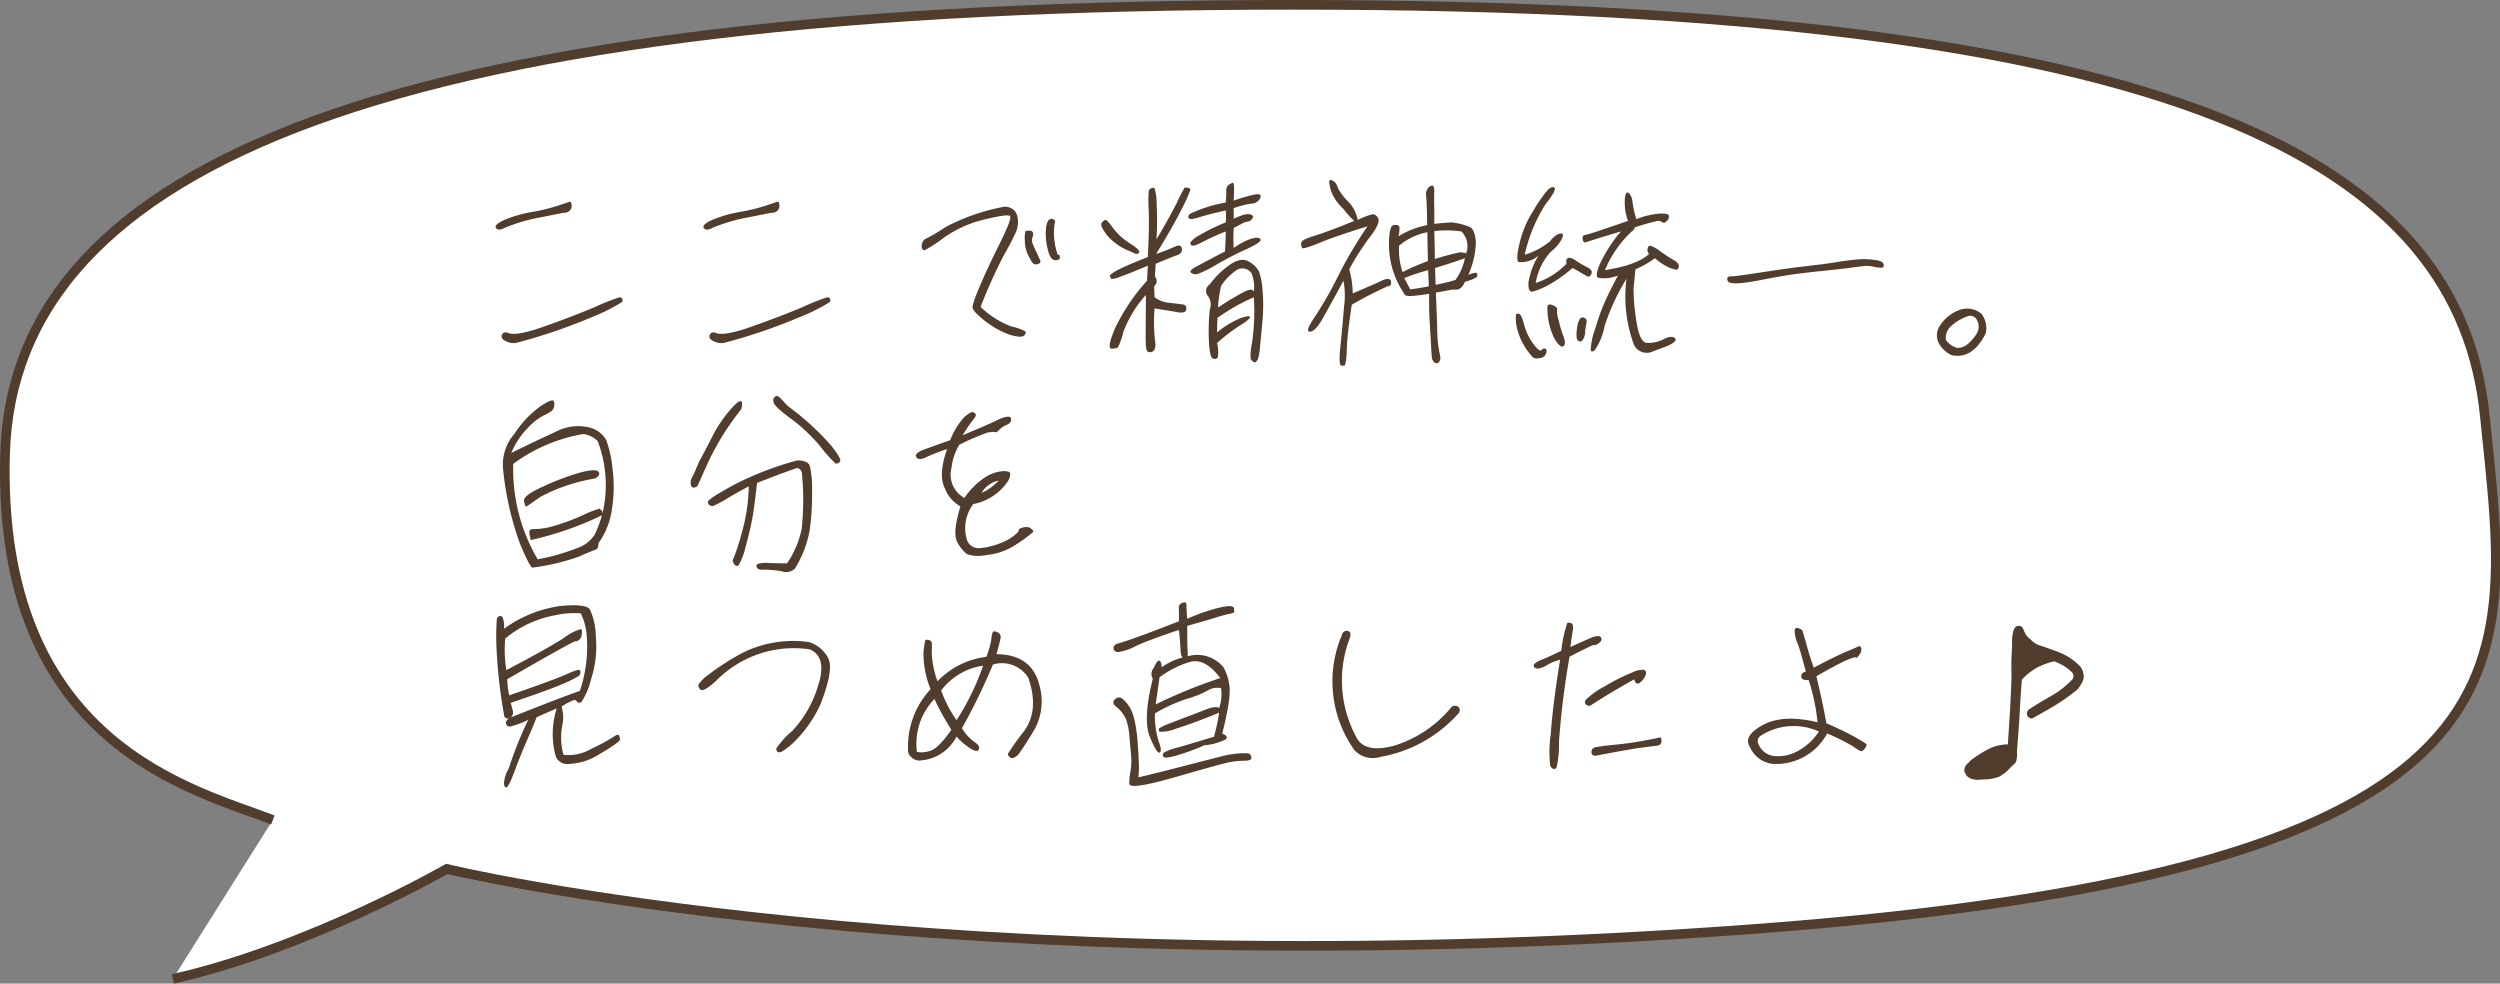 <svg xmlns="http://www.w3.org/2000/svg" width="259.873" height="102.242" viewBox="0 0 259.873 102.242">
  <rect x="0" y="0" width="259.873" height="102.242" fill="#808080" stroke="none"/>
  <g id="comnt_healing_11" transform="translate(-1609.943 -1343.568)">
    <path id="パス_4360" data-name="パス 4360" d="M-1201.942,1872.886c-8.173-3.177-28.7-7.8-27.833-38.052s40.63-46.681,133.993-46.681,121.174,16.744,123.782,42.8,7.743,47.1-76.334,53.295-135.522-6.274-135.522-6.274-14.37,8.26-28.486,11.438" transform="translate(2840.244 -444.084)" fill="#fff" stroke="#503d2e" stroke-width="1"/>
    <path id="パス_4472" data-name="パス 4472" d="M4.44-12.12A17.88,17.88,0,0,1,8.12-13.2c1.4-.28,2.22-.44,2.42-.48a.953.953,0,0,0,.58-.16.759.759,0,0,0,.24-.36.742.742,0,0,0,0-.42c-.04-.18-.1-.26-.24-.2s-.48.18-.98.34a18.893,18.893,0,0,1-2.8.7,13.6,13.6,0,0,0-3.04.88c-.68.34-.94.6-.76.82C3.72-11.88,4-11.88,4.44-12.12ZM4.62-1.26a.749.749,0,0,0-.36.1.391.391,0,0,0-.14.4q.03.27.54.48a1.71,1.71,0,0,0,.98.12A57.829,57.829,0,0,0,13.6-2.88,18.563,18.563,0,0,0,16.62-4.4a.338.338,0,0,0,.02-.36.349.349,0,0,0-.28-.14A22.925,22.925,0,0,0,13.8-3.88c-1.62.68-3.4,1.36-5.38,2.06C6.42-1.12,5.16-.92,4.62-1.26ZM26.04-12.12a17.88,17.88,0,0,1,3.68-1.08c1.4-.28,2.22-.44,2.42-.48a.953.953,0,0,0,.58-.16.759.759,0,0,0,.24-.36.742.742,0,0,0,0-.42c-.04-.18-.1-.26-.24-.2s-.48.18-.98.34a18.893,18.893,0,0,1-2.8.7,13.6,13.6,0,0,0-3.04.88c-.68.34-.94.6-.76.82C25.32-11.88,25.6-11.88,26.04-12.12Zm.18,10.86a.749.749,0,0,0-.36.1.391.391,0,0,0-.14.4q.03.27.54.48a1.71,1.71,0,0,0,.98.12A57.829,57.829,0,0,0,35.2-2.88,18.563,18.563,0,0,0,38.22-4.4a.338.338,0,0,0,.02-.36.349.349,0,0,0-.28-.14A22.925,22.925,0,0,0,35.4-3.88c-1.62.68-3.4,1.36-5.38,2.06C28.02-1.12,26.76-.92,26.22-1.26ZM53.68-3.02a9.407,9.407,0,0,0,3.2,2c.84.26,1.36.28,1.54.1s.2-.34.12-.44a5.591,5.591,0,0,0-1.42-.5A9.122,9.122,0,0,1,53.9-3.9a53.9,53.9,0,0,1,2.38-5.3c.62-1.08,1.02-1.88,1.24-2.36a2.692,2.692,0,0,0,.26-1.36,1.712,1.712,0,0,0-.34-.98,1.531,1.531,0,0,0-1.04-.42,21.455,21.455,0,0,0-6.14,2.12,19.71,19.71,0,0,1-2.06,1.22.677.677,0,0,0-.38.5.8.8,0,0,0,0,.54.312.312,0,0,0,.26.16,16.145,16.145,0,0,0,2.04-1.34A12.162,12.162,0,0,1,54.36-13c1.58-.38,2.44-.5,2.6-.34.14.16-.16,1-.92,2.54s-1.5,3.06-2.14,4.56c-.66,1.52-.94,2.36-.8,2.56A2.452,2.452,0,0,0,53.68-3.02Zm8.24-6.3a6.648,6.648,0,0,1-.32-3.26c.1-.26.02-.4-.28-.46-.28-.06-.5.2-.6.8a6.019,6.019,0,0,0,.12,2.18c.18.88.44,1.3.8,1.3.32.02.5-.06.5-.26s-.04-.3-.12-.3ZM59.3-11.16c.14-.4.04-.64-.26-.66s-.46.02-.5.12a3.544,3.544,0,0,0-.04.94,3.446,3.446,0,0,0,.38,1.56c.26.52.46.82.6.86a.677.677,0,0,0,.48-.06c.16-.06.2-.2.12-.38q-.15-.3-.3-.66a7.762,7.762,0,0,1-.4-.88A.988.988,0,0,1,59.3-11.16ZM69.6-9.62c.38.24.62.28.76.1.14-.16-.16-.5-.94-.98a6.449,6.449,0,0,1-1.74-1.58c-.42-.58-.68-.86-.78-.86-.08,0-.22.08-.4.28s.02.64.58,1.36A5.935,5.935,0,0,0,69.6-9.62Zm1.6,3a20.416,20.416,0,0,0-3.32,4.94c-.6,1.42-.72,2.12-.36,2.12.34,0,.58-.04.68-.18a7.806,7.806,0,0,0,.56-1.62,12.3,12.3,0,0,1,2.32-3.78c0,1.42-.02,2.74-.02,3.92-.02,1.2.02,1.84.2,1.96a.49.49,0,0,0,.6-.06c.2-.16.26-.54.16-1.18a17.676,17.676,0,0,1-.04-3.24c.88.14,1.64.26,2.3.38.64.12.96.02,1-.28.04-.28-.06-.46-.3-.5-.26-.04-.7-.1-1.4-.18a3.049,3.049,0,0,1-1.6-.58l-.04-1.14a.706.706,0,0,0,.08-1.02l.08-1.32c1.04-.44,1.78-.74,2.2-.88.4-.14.58-.36.52-.7s-.3-.4-.68-.22c-.4.18-1.06.46-2,.78,1.2-1.94,2.1-3.52,2.68-4.7a14.528,14.528,0,0,0,.88-1.96c0-.12-.1-.2-.28-.22-.18-.04-.28-.04-.32,0a14.544,14.544,0,0,0-.8,1.56c-.5.98-1.2,2.26-2.12,3.8a31.844,31.844,0,0,0,.02-3.64,5.64,5.64,0,0,0-.22-1.68.3.3,0,0,0-.32,0,.893.893,0,0,0-.28.22,14.788,14.788,0,0,0,0,2.12c.04,1.34,0,2.94-.1,4.82-1.38.54-2.4.98-3.04,1.3-.64.34-.96.58-.9.7a.669.669,0,0,0,.18.28,2.944,2.944,0,0,0,1-.28c.6-.2,1.52-.58,2.76-1.1Zm8.1-3.04c-1.5.78-2.48,1.3-3.02,1.6-.52.28-.68.5-.48.64a.853.853,0,0,0,.78.06,14.265,14.265,0,0,0,1.92-.98A33.186,33.186,0,0,1,81.54-9.9c1.08-.5,1.56-.84,1.46-1.02s-.4-.22-.92-.08a6.485,6.485,0,0,0-1.86.98,12.211,12.211,0,0,1,0-2.1c.22-.1.48-.24.78-.4a1.561,1.561,0,0,1,.66-.24.58.58,0,0,0,.42-.24c.14-.18.18-.3.1-.38a.667.667,0,0,0-.38-.16,1.783,1.783,0,0,0-.72.12c-.28.1-.58.22-.88.36a10.046,10.046,0,0,0,0-1.1,9.812,9.812,0,0,1,1.86-.48.983.983,0,0,0,.92-.6c.12-.32-.08-.44-.58-.34a15.123,15.123,0,0,0-2.2.64,14.351,14.351,0,0,0,.04-1.48c-.02-.3-.06-.42-.16-.38a2.889,2.889,0,0,0-.4.22.712.712,0,0,0-.24.64c0,.34-.02.72-.06,1.2a13.927,13.927,0,0,0-3.74,1.18q-.27.33-.06.48c.14.1.48.04,1.06-.14.56-.18,1.48-.42,2.74-.7a6.362,6.362,0,0,1,0,1.24,18.892,18.892,0,0,0-2.78,1.36,2.687,2.687,0,0,0-.88.7.294.294,0,0,0,.1.32c.1.1.42.02.98-.26a25.406,25.406,0,0,1,2.58-1.18C79.38-11.26,79.36-10.54,79.3-9.66ZM77.72-6.24a.809.809,0,0,0-.18,1.22,1.47,1.47,0,0,1,.18,1.4,22.554,22.554,0,0,0-.08,3.44c.06,1.04.2,1.6.42,1.66a.435.435,0,0,0,.5-.12,3.631,3.631,0,0,0-.08-1.5,18.161,18.161,0,0,1,2.56-1.94c.6-.38.88-.64.86-.78q-.03-.18-.96.12a9.345,9.345,0,0,0-2.46,1.5c0-.48.02-.98.04-1.52A20.984,20.984,0,0,1,82.3-4.9a22.593,22.593,0,0,1-.18,4.7c-.2,1.06-.22,1.66-.06,1.84s.28.24.38.22.18-.14.28-.32A4.927,4.927,0,0,0,82.94.3c.06-.66.16-1.58.26-2.78a17.48,17.48,0,0,0,0-3.24,7,7,0,0,0-.38-1.9A2.652,2.652,0,0,0,81.8-8.6c-.56-.34-1.22-.22-2.02.34A8.977,8.977,0,0,0,77.72-6.24Zm4.58.8c-.06-.34-.42-.34-1.08.02-.66.34-1.54.86-2.64,1.58a12.8,12.8,0,0,1,.32-2.24,5.963,5.963,0,0,1,1.66-1.68,1.155,1.155,0,0,1,1.5.36A3.882,3.882,0,0,1,82.3-5.44Zm15.64.18c0,.18.3.26.86.22s1.14-.12,1.72-.22c0,.94,0,1.64.02,2.1.02.44.06,1.26.14,2.42.06,1.16.1,1.84.12,2.02a.81.81,0,0,0,.22.54.329.329,0,0,0,.48.06.662.662,0,0,0,.16-.68c-.06-.34-.12-.7-.18-1.02a17.587,17.587,0,0,1-.12-2.14c-.04-1.06-.08-2.22-.14-3.42l1.84-.34c.52.14.92-.14,1.18-.78.82-.24,1.24-.44,1.28-.58.04-.16.02-.28-.06-.34-.1-.06-.36,0-.86.18a8.671,8.671,0,0,0,.78-3.46c-.08-.82-.28-1.34-.62-1.5a7.056,7.056,0,0,0-1.86-.48,17.5,17.5,0,0,0-1.84.16v-1.56c-.02-.68-.02-1.28,0-1.78,0-.5-.08-.72-.3-.64a.731.731,0,0,0-.44.4.984.984,0,0,0-.12.56c.02.16.04.4.06.74q.03.48.06,2.4a8.835,8.835,0,0,0-2.98,1.16,3.579,3.579,0,0,0,.1-.92q-.03-.33-.6-.24c-.36.06-.52.86-.48,2.42A9.1,9.1,0,0,0,97.94-5.26Zm5.32-1.44a19.118,19.118,0,0,1-2.06.5q-.03-.84-.06-1.74c1.24-.38,2.28-.72,3.1-1.02A5.729,5.729,0,0,1,103.26-6.7ZM97.4-10.26a6.494,6.494,0,0,1,2.94-1.4q.03,1.86.06,3a23.257,23.257,0,0,0-2.64,1.14A7.407,7.407,0,0,1,97.4-10.26ZM96.2-6.04c.3,0,.42-.18.36-.5-.06-.34-.42-.36-1.1-.02-.68.32-1.66.74-2.88,1.26a9.551,9.551,0,0,0-.36-2.5,26.128,26.128,0,0,1,2.22-3.46c.72-.94.96-1.58.78-1.86-.16-.3-.38-.44-.62-.4a8.065,8.065,0,0,0-1.5.58,3.73,3.73,0,0,0-1.06-1.98A4.973,4.973,0,0,1,91-16.36a1,1,0,0,0-.5-.66c-.26-.12-.38-.06-.36.16a4.3,4.3,0,0,0,.26,1.1,4.917,4.917,0,0,0,1.22,1.68,7.842,7.842,0,0,0,1.12,1.24c-1.78.74-3.16,1.24-4.1,1.54-.96.28-1.42.54-1.42.78a1.043,1.043,0,0,0,.1.5c.06.1.64-.06,1.72-.5,1.08-.46,2.78-1.04,5.08-1.76A43.691,43.691,0,0,0,91.06-7.1,39.387,39.387,0,0,1,88.6-2.8c-.68,1-.84,1.5-.46,1.48.36-.02.8-.46,1.3-1.34s1.22-2.18,2.18-3.96a8.451,8.451,0,0,1,.06,2.7c-.12,1.42-.24,2.8-.38,4.12-.14,1.3-.1,1.98.08,2a.832.832,0,0,0,.4-.02A6.811,6.811,0,0,0,91.96.5c.04-1.06.22-2.6.52-4.62C93.54-4.74,94.8-5.4,96.2-6.04Zm1.74-.86a25.3,25.3,0,0,1,2.48-.82c.02.38.04.92.08,1.68-.7.14-1.34.24-1.94.32C98.32-6.18,98.12-6.56,97.94-6.9Zm5.82-2.68c-.94.2-1.82.44-2.64.7-.02-1.48-.04-2.42-.06-2.9a11.177,11.177,0,0,1,2.82.04,2.161,2.161,0,0,1,.5,2.26Zm12.9,6.82c-.36-.16-.6.12-.74.92-.12.8-.1,1.28.06,1.42q.27.24.48,0a1.542,1.542,0,0,0,.28-.82,5.743,5.743,0,0,1,.14-.98C116.94-2.5,116.86-2.68,116.66-2.76Zm-3.84-1.12a7.188,7.188,0,0,0,.7,3.22c.4.68.72.98.94.86s.24-.48.02-1.04a13.65,13.65,0,0,1-.5-1.7,3.118,3.118,0,0,1-.16-1.1c.04-.16-.12-.3-.46-.44C113-4.22,112.82-4.14,112.82-3.88Zm-1.6,5.12c.14.2.38.26.74.2.38-.06.62-.2.7-.46.1-.26.1-.42-.04-.52-.12-.08-.26-.04-.4.12-.14.18-.44-.06-.88-.66a5.724,5.724,0,0,1-.94-1.96c-.18-.68-.34-1.06-.5-1.12s-.28-.06-.34.04a3.705,3.705,0,0,0,.08,1.34A6.646,6.646,0,0,0,111.22,1.24Zm5.76-8.3q.27.09.42-.3c.1-.26-.08-.5-.52-.7a8.583,8.583,0,0,1-1.14-.68c-.34-.22-.6-.3-.76-.24q-.27.09-.18.6a7.836,7.836,0,0,1-3.2,2,6.382,6.382,0,0,1,1.56-3.24,4.4,4.4,0,0,0,1.14-1.3c.14-.32.16-.5.1-.56-.08-.06-.2-.06-.42,0a2.1,2.1,0,0,0-.86.74,7.576,7.576,0,0,1-2.66,1.42,16.18,16.18,0,0,1,2.16-5.24c.78-.98,1.08-1.56.94-1.7-.14-.16-.36-.1-.68.18a13.413,13.413,0,0,0-1.52,2.18,10.535,10.535,0,0,0-1.46,3.5c-.28,1.2-.28,1.8-.02,1.84a2.509,2.509,0,0,0,.96-.1,2.533,2.533,0,0,0,1.06-.58,7.151,7.151,0,0,0-.98,2.46,2.061,2.061,0,0,0,0,1.1.387.387,0,0,0,.32.2,7.558,7.558,0,0,0,1.24-.46,13.546,13.546,0,0,0,2.94-2C115.92-7.7,116.42-7.38,116.98-7.06Zm-.22-3.54c1.46-.48,2.68-.84,3.7-1.14a14.65,14.65,0,0,0-2.08,3.16c-.46.96-.54,1.52-.28,1.66a3.8,3.8,0,0,0,2.04-.24c-.16.32-.5.98-.98,1.94a21.442,21.442,0,0,0-1.34,3.5,7.229,7.229,0,0,0-.5,2.32c.06.18.22.18.44-.02a6.592,6.592,0,0,0,1-2.48,22.757,22.757,0,0,1,2.28-4.92,14.378,14.378,0,0,0,.8,6.92,1.481,1.481,0,0,0,1.96.62l1.56-.58c.7-.34.94-.6.7-.8-.22-.2-.64-.16-1.2.14a3.4,3.4,0,0,1-1.7.36c-.56-.04-.92-.9-1.14-2.6a18.8,18.8,0,0,1-.24-3.18c.06-.42.12-1.06.18-1.86A10.31,10.31,0,0,0,124-8.96a5.852,5.852,0,0,0,1.62,1.04c.4.12.64.18.7.14a.524.524,0,0,0,.16-.34c.04-.2-.16-.44-.6-.68-.46-.26-.86-.56-1.28-.84a3.882,3.882,0,0,0-.96-.58c-.22-.08-.36,0-.4.24a.648.648,0,0,0,.14.58c-.8.76-2.32,1.32-4.58,1.68a11.579,11.579,0,0,1,2.74-3.98.787.787,0,0,0,.36-.46,21.8,21.8,0,0,1,2.22-.64.712.712,0,0,1,.62.08.253.253,0,0,0,.36,0,1.887,1.887,0,0,0,.28-.26.877.877,0,0,0,.06-.38q0-.27-.9-.24a8.491,8.491,0,0,0-2.48.58,11.705,11.705,0,0,1-.4-1.8,1.537,1.537,0,0,0-.34-.88c-.14-.12-.26-.12-.32,0a2.117,2.117,0,0,0-.14.88,5.328,5.328,0,0,0,.34,1.98c-2.72.94-4.2,1.44-4.44,1.46-.22.02-.32.16-.28.42S116.62-10.58,116.76-10.6Zm15.28,3.52c-.44-.02-.62.12-.48.48.12.34,1.14.34,3.08-.02,1.92-.38,3.26-.6,4.02-.7s1.62-.2,2.6-.3c.96-.1,1.94-.2,2.9-.32.94-.14,1.54-.2,1.74-.22a3.444,3.444,0,0,1,.9.1,2.976,2.976,0,0,0,.82.08c.14-.02.2-.14.14-.36s-.32-.36-.84-.42a7.274,7.274,0,0,0-1.44-.1c-.46.02-1.2.1-2.18.24-1.02.16-1.8.28-2.36.34s-1.1.14-1.66.2-1.8.22-3.74.52S132.44-7.1,132.04-7.08Zm22.8,8.2c1.46.3,2.62-.44,3.54-2.26a2.463,2.463,0,0,0-.44-2.04,2.334,2.334,0,0,0-2.44-.34,4.1,4.1,0,0,0-1.86,1.54,1.792,1.792,0,0,0-.12,1.88A2.873,2.873,0,0,0,154.84,1.12Zm-.6-1.58a1.7,1.7,0,0,1,.7-1.58,4.763,4.763,0,0,1,1.5-.86.773.773,0,0,1,1.06.44,1.372,1.372,0,0,1-.08,1.38,4.455,4.455,0,0,1-.98,1.1,1.61,1.61,0,0,1-1.04.34A2.177,2.177,0,0,1,154.24-.46ZM13.82,13.94c.42-.24.54-.48.36-.7-.18-.24-.82-.2-1.9.08A26.548,26.548,0,0,0,8.5,14.74c-1.44.64-2.14,1.14-2.06,1.56.08.4.16.58.22.56s.54-.34,1.46-1A18.37,18.37,0,0,1,13.82,13.94Zm-9.56-.98a31.907,31.907,0,0,0,1.76,7.76c.72,1.72,1.16,2.54,1.32,2.48a23.225,23.225,0,0,0,4.86-1.16c.92-.42,1.5-.64,1.68-.7.2-.06.3-.3.3-.68a7.939,7.939,0,0,0,1.4-3.56,14.5,14.5,0,0,0,.06-4.16,11.731,11.731,0,0,0-.66-3,2.756,2.756,0,0,0-1.82-1.32A4.984,4.984,0,0,0,9.7,9.1c-1.36.62-2.88,1.34-4.58,2.18A8.047,8.047,0,0,1,6.82,8.7,6.169,6.169,0,0,1,8.46,7.4a6.066,6.066,0,0,0,.84-.48.762.762,0,0,0,.28-.56c.04-.26,0-.44-.12-.52-.14-.08-.6.12-1.36.62A11.084,11.084,0,0,0,5.42,9.32,4.862,4.862,0,0,0,4.26,12.96Zm8.32-3.64a2.489,2.489,0,0,1,1.52.74,12.842,12.842,0,0,1,.5,7.5c0-.14-.02-.26-.12-.32s-.14-.12-.14-.18a10.808,10.808,0,0,0-1.84.72,24.066,24.066,0,0,1-3.12,1.14,7.77,7.77,0,0,1-1.88.28c-.4-.02-.56.12-.5.44a6.063,6.063,0,0,0,.14.7,33.69,33.69,0,0,0,7.4-2.58,11.869,11.869,0,0,1-.78,2.06A3.536,3.536,0,0,1,12,21.16a22.127,22.127,0,0,1-4.14,1.18,18.426,18.426,0,0,1-2.54-9.92A17.089,17.089,0,0,1,12.58,9.32Zm21.2,13.44c-.84,0-1.48-.02-1.9-.04a3.583,3.583,0,0,0-1,.06c-.26.06-.34.2-.24.4.08.18.3.26.64.24a10.736,10.736,0,0,1,1.94.16,1.3,1.3,0,0,0,1.38-.28,11.487,11.487,0,0,0,1.52-3.9,25.825,25.825,0,0,0,.26-4.06,10.848,10.848,0,0,0-.24-2.74c-.16-.36-.6-.54-1.3-.54a32.713,32.713,0,0,0-6.74,2.62c-1.7.94-2.56,1.5-2.54,1.68a.363.363,0,0,0,.18.36.748.748,0,0,0,.3.1,10.977,10.977,0,0,0,1.64-.88c1-.58,1.72-.98,2.12-1.18a18.621,18.621,0,0,1-.74,4.88,22,22,0,0,1-.86,2.64c-.1.14-.08.32.08.56.18.22.34.24.48.08a6.56,6.56,0,0,0,.68-1.76c.28-1.02.52-2,.7-2.92.18-.94.34-2.22.52-3.84,1.42-.56,2.84-1.1,4.18-1.56a.647.647,0,0,1,.48.5,28.328,28.328,0,0,1-.02,5.84A9.946,9.946,0,0,1,33.78,22.76ZM33.9,6.44c-.26-.26-.52-.54-.76-.8-.26-.28-.44-.34-.62-.2s-.22.34-.12.64.72.86,1.86,1.7a17.171,17.171,0,0,1,3.02,2.88,14.425,14.425,0,0,0,1.52,1.7c.14.06.3.02.48-.16.16-.18-.18-.76-.98-1.76A27.685,27.685,0,0,0,33.9,6.44Zm-4.88.3c.26-1.02-.04-1.12-.86-.26a13.636,13.636,0,0,0-2.24,3.28c-.68,1.32-1.1,2.1-1.24,2.34l-.34.78a7.8,7.8,0,0,1-.4.88,1.133,1.133,0,0,0-.16.84c.06.24.18.32.38.28a.538.538,0,0,0,.4-.34c.06-.18.44-1,1.12-2.5A27.371,27.371,0,0,1,29.02,6.74ZM58.94,19.02a1.256,1.256,0,0,0-.72.04c-.24.06-.36.16-.36.28q0,.21-.9.84a7.867,7.867,0,0,1-3.12,1,1.31,1.31,0,0,1-1.3-.7,4.11,4.11,0,0,1,.6-3.88,5.631,5.631,0,0,0,2.46-1.14,5.462,5.462,0,0,0,1.16-1.28,1.367,1.367,0,0,0,.22-.78c-.02-.16-.28-.24-.84-.22a4.1,4.1,0,0,0-1.84.68,7.655,7.655,0,0,0-2.08,2.1,2.743,2.743,0,0,1-1.34-3.14,5.925,5.925,0,0,1,.8-2.38,20.933,20.933,0,0,1,2.48-1.1,2.377,2.377,0,0,1,1.2-.24c.12.08.26.02.44-.18a2.151,2.151,0,0,1,.82-.56c.36-.16.52-.38.44-.68-.1-.26-.54-.22-1.36.16-.82.4-2.04.92-3.66,1.6a13.785,13.785,0,0,1,1.02-1.52c.26-.32.38-.52.34-.64a.476.476,0,0,0-.3-.24c-.16-.04-.44.14-.88.5a7.591,7.591,0,0,0-1.48,2.42c-1.16.4-2.08.74-2.76.98-.68.28-.94.54-.76.78.18.26.52.26.98.02a22.059,22.059,0,0,1,2.22-.86c-.64,1.78-.72,3.18-.22,4.12a3.642,3.642,0,0,0,1.6,1.84c-.58,1.9-.68,3.16-.28,3.8a3.915,3.915,0,0,0,.96,1.16,3.8,3.8,0,0,0,2,.1,6.771,6.771,0,0,0,3.2-1.16,14.161,14.161,0,0,0,1.66-1.22C59.44,19.38,59.3,19.22,58.94,19.02Zm-3.16-4.86A5.646,5.646,0,0,1,54,15.44,2.642,2.642,0,0,1,55.78,14.16ZM9.74,42.84a1.281,1.281,0,0,0,1.1.78,6.362,6.362,0,0,0,3.52-1.08c1.38-.8,2.08-1.32,2.06-1.48a1.16,1.16,0,0,0-.12-.44c-.06-.1-.26-.04-.6.2a19.565,19.565,0,0,1-2.28,1.22,4.517,4.517,0,0,1-2.88.62,6.759,6.759,0,0,1-.14-2.98,3.764,3.764,0,0,0-.06-2.02,5.14,5.14,0,0,1,1.4-.72c.06.06.16.14.26.24.08.1.22.1.4,0a7.293,7.293,0,0,0,1-2.36,10.9,10.9,0,0,0,.5-4.46,6.886,6.886,0,0,0-.62-2.82c-.3-.4-1.32-.52-3.1-.34a12.923,12.923,0,0,0-5.82,2.36,2.732,2.732,0,0,0-.14-1.18.275.275,0,0,0-.36-.12.437.437,0,0,0-.24.22,22.919,22.919,0,0,0-.06,2.56,51.282,51.282,0,0,0,.8,7.44c0,.28.18.42.5.42-.26.18-.34.38-.28.56.04.2.2.28.44.26a9.425,9.425,0,0,0,1.86-.7,38.962,38.962,0,0,0-2.02,5.04,3.638,3.638,0,0,0-.5,1.48c0,.38.08.54.24.5.18-.04.44-.58.82-1.58.36-.98.8-2.08,1.3-3.24.5-1.14.84-1.96,1.02-2.44.16-.1.86-.4,2.1-.94A8.692,8.692,0,0,0,9.74,42.84Zm2.5-6.82c-1.82.64-4.24,1.58-7.18,2.76a.711.711,0,0,0,.2-.76c-.08-.28-.14-.54-.2-.76,2.78-.94,4.64-1.62,5.62-2.06a10.641,10.641,0,0,0,1.52-.78,1.865,1.865,0,0,0,.1-.28c.02-.14,0-.24-.1-.3s-.58.1-1.46.5c-.88.38-2.82,1.1-5.84,2.14a8.534,8.534,0,0,1-.2-1.68c4.56-2.64,6.92-3.94,7.06-3.94a.658.658,0,0,0,.38-.12.841.841,0,0,0,.3-.6c.06-.34.02-.52-.14-.54a5.8,5.8,0,0,0-1.76.94c-.98.64-2.98,1.76-5.94,3.32a13.945,13.945,0,0,1-.12-3.28,11.215,11.215,0,0,1,5.18-2.42,8.746,8.746,0,0,1,2.68-.2,6.263,6.263,0,0,1,.6,2.12A14.316,14.316,0,0,1,12.24,36.02ZM26.38,35a11.315,11.315,0,0,1,9.76-3.3c1.22.52,1.52,1.8.86,3.8a11.768,11.768,0,0,1-2.66,4.66A9.323,9.323,0,0,0,32.66,42a.47.47,0,0,0,.12.34c.08.08.22.08.44,0a7.136,7.136,0,0,0,1.52-1.24,12.937,12.937,0,0,0,2.56-3.8c.92-2.4,1.18-3.98.72-4.76a3.371,3.371,0,0,0-1.98-1.6,11.792,11.792,0,0,0-6.96,1.16,25.963,25.963,0,0,0-3.58,2.32,3.959,3.959,0,0,0-.94.96.558.558,0,0,0,.22.5C24.96,36.08,25.5,35.78,26.38,35Zm29.16-2.8a15.126,15.126,0,0,0,.42-1.6.538.538,0,0,0-.28-.66c-.24-.12-.4-.14-.46-.08-.1.08-.16.34-.2.74a8.872,8.872,0,0,1-.52,1.88,8.391,8.391,0,0,0-5.08,2.54,9.754,9.754,0,0,1-.6-2.94,9.1,9.1,0,0,0,0-1.12.524.524,0,0,0-.32-.24q-.3-.06-.36.06a8.664,8.664,0,0,0-.18,1.36,9.781,9.781,0,0,0,.74,3.7,8.762,8.762,0,0,0-2.34,6.38.787.787,0,0,0,.3.64,1.276,1.276,0,0,0,.74.4,4.563,4.563,0,0,0,4-2.5,6.551,6.551,0,0,0,1.5,1.28c.46.28.72.3.82.04.1-.22-.04-.48-.44-.74a4.722,4.722,0,0,1-1.32-1.44,62.929,62.929,0,0,0,3.22-6.62,3.211,3.211,0,0,1,3.68,1.38c.78,2.26.62,4.08-.44,5.54a26.344,26.344,0,0,0-1.66,2.32c-.04.12,0,.22.12.34a.4.4,0,0,0,.44.12,1.445,1.445,0,0,0,.72-.66c.3-.4.8-1.18,1.5-2.36a6.054,6.054,0,0,0,.48-4.5C59.5,33.32,58.02,32.22,55.54,32.2Zm-4.68,7.86c-.96,1.38-1.74,2.14-2.38,2.24a2.507,2.507,0,0,1-1.2.06,6.692,6.692,0,0,1,1.82-5.5A28.514,28.514,0,0,0,50.86,40.06Zm.54-1a12.938,12.938,0,0,1-1.6-3.08,6.585,6.585,0,0,1,4.36-2.58A26.446,26.446,0,0,1,51.4,39.06ZM77.96,28.52c.72-.24,1.3-.4,1.66-.48a1.873,1.873,0,0,0,.62-.18c.04-.04.04-.16,0-.42-.02-.26-.48-.3-1.34-.12a19.721,19.721,0,0,0-3.52,1.2c-.06-.64-.08-1.1-.08-1.4,0-.28-.12-.38-.4-.26a.5.5,0,0,0-.4.52c.02.24.02.7.02,1.4-2,.78-3.46,1.34-4.38,1.66-.92.34-1.58.54-1.92.64-.36.08-.5.26-.5.52.02.26.2.38.5.38a5.545,5.545,0,0,0,1.84-.64c.92-.42,2.42-.98,4.46-1.66.08.84.14,1.5.16,2.02q.03.75.24.84a6.662,6.662,0,0,0-2.2,1.02c0-.4-.1-.62-.24-.68s-.34.2-.58.74a.973.973,0,0,0-.1,1.14c-.72,2.84-.8,4.86-.3,6.06.5,1.18.84,1.74,1.02,1.6s.14-.5-.1-1.12a9.006,9.006,0,0,1-.4-2.94,16.326,16.326,0,0,1,3.4-1.54,10.152,10.152,0,0,0,2.12-.86,1.83,1.83,0,0,1,1.36-.22,4.565,4.565,0,0,1-.2,2.06c-.2-.16-.66-.12-1.36.14-.7.28-1.42.56-2.18.84l-1.92.74c-.52.22-.8.38-.82.48a.241.241,0,0,0,.12.26,3.884,3.884,0,0,0,1.62-.3c.98-.3,2.5-.84,4.54-1.68a22.326,22.326,0,0,1-.54,2.5c-1.78.54-3.08.94-3.92,1.16-.84.24-1.3.44-1.36.6a.3.3,0,0,0,.06.36c.1.1.48.06,1.16-.12a22.307,22.307,0,0,0,3.04-1.1,6.456,6.456,0,0,0,2.24-.62q.33-.33-.36-.6c.64-2.56.9-4.26.72-5.12a4.976,4.976,0,0,0-.6-1.78,3.518,3.518,0,0,0-3.72-1.14,1.94,1.94,0,0,0,0-.5c-.02-.24-.04-1.12-.04-2.66Zm.86,6.16a54.5,54.5,0,0,0-6.72,2.74c.1-.7.24-1.64.4-2.82A10.331,10.331,0,0,1,75.68,33C76.72,32.72,77.74,33.28,78.82,34.68ZM68.7,36.88a.556.556,0,0,0-.82,0c-.28.22-.24.48.08.76a3.113,3.113,0,0,1,.76.8,2.839,2.839,0,0,1,.4.86,6.869,6.869,0,0,1,.24,1.32c.04.56.1,1.2.16,1.84a7.453,7.453,0,0,1,.02,1.48c-.04.34-.08.58-.12.76a7.86,7.86,0,0,0-.06.96c-.02.46,1.58.24,4.78-.68s5.06-1.44,5.58-1.54a8.511,8.511,0,0,1,1.6-.16c.56,0,.78-.14.72-.4a.432.432,0,0,0-.44-.38c-.24,0-.54,0-.9.02a9.767,9.767,0,0,0-1.5.24c-.64.16-2.14.54-4.46,1.14s-3.8.96-4.44,1.1a9.014,9.014,0,0,0,.04-1.58c-.02-.72-.06-1.34-.1-1.82-.02-.5-.08-.98-.14-1.42a11.222,11.222,0,0,0-.24-1.28,4.885,4.885,0,0,0-.38-1.04A3.756,3.756,0,0,0,68.7,36.88ZM92.84,40.6a12.333,12.333,0,0,1-.54-10.14c.12-.4.02-.64-.28-.68a.5.5,0,0,0-.56.42,12.315,12.315,0,0,0,1.3,11.98,2.606,2.606,0,0,0,2.68.7,14.11,14.11,0,0,0,8.22-4.62c.1-.3.04-.52-.2-.64a.531.531,0,0,0-.68.16,12.407,12.407,0,0,1-5.98,3.96C94.68,42.28,93.38,41.92,92.84,40.6Zm24.76-9.36c.14.06.36-.02.62-.22.24-.22.28-.4.16-.58-.14-.18-.48-.16-.98.04-.52.22-1.24.54-2.18.98a15.8,15.8,0,0,1,.24-1.7c.08-.46,0-.74-.22-.8s-.36-.04-.38.06c-.04.12-.12.38-.22.76a13.236,13.236,0,0,0-.38,2.08c-.96.44-1.66.78-2.08.94a1.971,1.971,0,0,0-.74.44.25.25,0,0,0,.04.34.533.533,0,0,0,.48.1,2.744,2.744,0,0,0,.88-.38,4.893,4.893,0,0,1,1.3-.52c-.52,3.18-.84,5.78-.98,7.8a12.167,12.167,0,0,0-.04,3.26.934.934,0,0,0,.3.28.345.345,0,0,0,.34-.1,10.546,10.546,0,0,0,.26-2.68,86.5,86.5,0,0,1,1.1-8.88C116.28,31.86,117.1,31.46,117.6,31.24Zm-.3,6.3c1.44-.94,2.96-1.84,4.54-2.72.14.5.4.58.74.22a1.674,1.674,0,0,0,.5-.84.359.359,0,0,0-.24-.38,2.584,2.584,0,0,0-1.24.3,19.865,19.865,0,0,0-2.78,1.4,8.055,8.055,0,0,0-1.98,1.4c-.16.22-.16.4,0,.52A.459.459,0,0,0,117.3,37.54Zm.52,5.22c1.9-.36,3.32-.62,4.3-.78.98-.12,1.64-.22,2.02-.26.36-.02.54-.2.54-.5,0-.28-.08-.4-.22-.36s-.66.16-1.56.32q-1.38.27-2.94.42c-1.06.1-1.74.2-2.08.26-.32.06-.48.24-.48.5C117.4,42.64,117.54,42.76,117.82,42.76Zm18.38.84a6,6,0,0,0,5.7-3.16,22.113,22.113,0,0,1,2.68,1.34,6.148,6.148,0,0,0,.76.48c.14.06.32-.02.5-.28.16-.24.2-.4.1-.46-.08-.06-.44-.3-1.08-.66-.66-.38-1.64-.86-3.04-1.48-.3-1.66-.66-3.3-1.04-4.88,1.26-.74,2.26-1.26,2.96-1.6.7-.3,1.1-.42,1.18-.36.06.08.16-.02.34-.3a.817.817,0,0,0,.18-.68c-.06-.18-.16-.22-.3-.16-.12.06-.52.24-1.16.5s-1.82.84-3.48,1.7c-.38-1.08-.64-1.98-.82-2.66-.2-.7-.32-1.08-.34-1.18-.04-.08-.16-.16-.42-.26-.26-.08-.38,0-.4.28a3.363,3.363,0,0,0,.32,1.34c.24.62.5,1.6.84,2.9a.683.683,0,0,0-.42.24.483.483,0,0,0-.02.38c.02.18.28.26.74.26a20.96,20.96,0,0,1,.92,4.38c-2.4-.58-4.28-.48-5.68.28s-1.86,1.52-1.34,2.3A2.9,2.9,0,0,0,136.2,43.6Zm-1.02-3.04a6.339,6.339,0,0,1,5.86-.32,6.024,6.024,0,0,1-2.22,2.04,4.178,4.178,0,0,1-2.32.52,2,2,0,0,1-1.72-1.2C134.56,41.16,134.7,40.82,135.18,40.56Zm22.28,4.7,1.18-.06a4.692,4.692,0,0,0,1.14-.26,5.213,5.213,0,0,0,.86-.62q.36-.39.72-.72a.623.623,0,0,0,.22-.38c.02-.14.04-.3.06-.46v-.2a.554.554,0,0,0-.02-.18c.1-1.28.2-2.54.28-3.8.06-1.28.14-2.5.24-3.74a6.579,6.579,0,0,1,1.54-1.22,7.247,7.247,0,0,1,1.84-.68c.32.14.66.3.98.48a4.592,4.592,0,0,1,.86.68.7.7,0,0,1,.1.16,1.887,1.887,0,0,0,.06.18c-.02.06-.02.1-.04.16a.39.39,0,0,0-.02.14,9.261,9.261,0,0,1-2.2,1.76c-.82.46-1.64.96-2.44,1.48a.7.7,0,0,0-.1.16.386.386,0,0,0-.06.2.719.719,0,0,0,.04.22.555.555,0,0,0,.1.18.811.811,0,0,0,.18.1c.06.02.12.04.2.06.8-.44,1.62-.9,2.42-1.38a22.939,22.939,0,0,0,2.26-1.6,3.439,3.439,0,0,0,.46-.64,1.717,1.717,0,0,0,.26-.74,3.188,3.188,0,0,0-.12-.6,1.587,1.587,0,0,0-.3-.5,5.965,5.965,0,0,0-2.02-1.38c-.76-.3-1.54-.58-2.3-.82a2.983,2.983,0,0,1-.48-.28c-.14-.12-.3-.26-.44-.4a1.531,1.531,0,0,1-.44-.52c-.08-.2-.18-.4-.28-.62-.06-.04-.1-.08-.16-.12a.584.584,0,0,0-.18-.04.75.75,0,0,0-.22.02.472.472,0,0,0-.18.12,1,1,0,0,0-.24.56,5.861,5.861,0,0,0-.1.58v.78l-.08,1.72.02,1.66c-.04,1.18-.1,2.32-.16,3.48-.08,1.16-.14,2.28-.22,3.4a4.4,4.4,0,0,0-2,.48,13.548,13.548,0,0,0-1.84,1.16c-.14.14-.28.3-.42.42a1.03,1.03,0,0,0-.26.58.483.483,0,0,0,.08.34c.06.1.1.18.16.28a1.516,1.516,0,0,0,.5.32A2.746,2.746,0,0,0,157.46,45.26Z" transform="translate(1657.976 1379.368)" fill="#503d2e"/>
  </g>
</svg>
